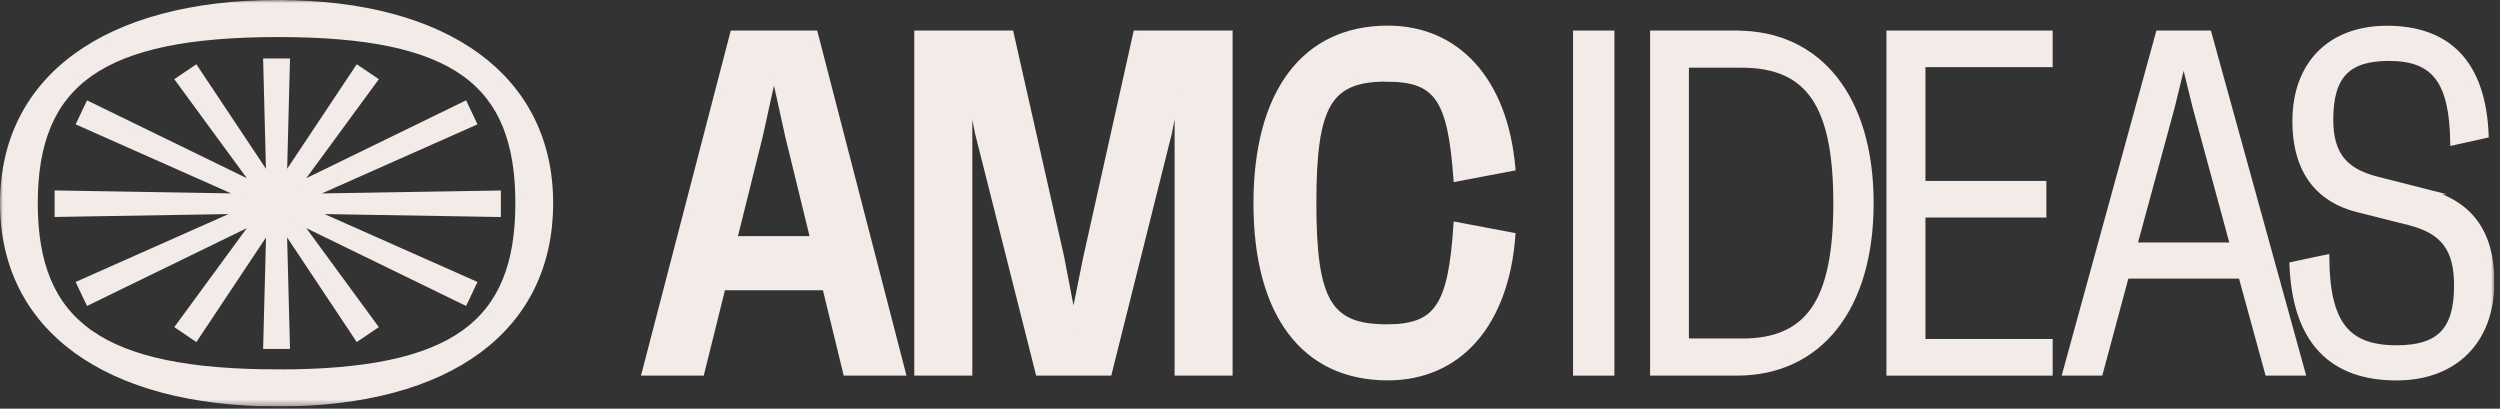 <svg width="416" height="68" viewBox="0 0 416 68" fill="none" xmlns="http://www.w3.org/2000/svg">
<rect x="0" y="0" width="416" height="68" fill="#333333" stroke="none"/>
<g clip-path="url(#clip0_6_2213)">
<mask id="mask0_6_2213" style="mask-type:luminance" maskUnits="userSpaceOnUse" x="0" y="0" width="416" height="68">
<path d="M415.08 0H0V67.63H415.08V0Z" fill="white"/>
</mask>
<g mask="url(#mask0_6_2213)">
<path d="M49.48 36.72L62.38 54.32L59.49 56.27L47.27 37.91L47.78 57.6H44.26L44.77 37.91L32.55 56.27L29.66 54.32L42.56 36.72L14.7 50.29L13.21 47.15L40.3 35.12L9.55 35.63V32.16L40.74 32.68L13.21 20.46L14.7 17.32L42.56 30.89L29.66 13.29L32.55 11.34L44.76 29.68L44.26 10.19H47.78L47.28 29.68L59.49 11.34L62.38 13.29L49.48 30.89L77.34 17.32L78.83 20.46L51.29 32.69L82.88 32.17V35.64L51.73 35.12L78.83 47.15L77.34 50.29L49.48 36.72ZM46.29 61.93C16.89 61.93 5.82 53.87 5.82 33.81C5.82 13.75 16.89 5.7 46.28 5.7C75.67 5.7 86.22 13.76 86.22 33.82C86.22 53.88 75.41 61.94 46.28 61.94M46.27 0.47C17.68 0.47 0.47 12.99 0.47 33.82C0.47 54.65 17.68 67.17 46.28 67.17C74.88 67.17 91.58 54.65 91.58 33.82C91.58 12.99 74.49 0.47 46.27 0.47Z" fill="#F2EBE7"/>
<path d="M49.48 36.72L62.38 54.32L59.49 56.27L47.27 37.91L47.78 57.6H44.26L44.77 37.91L32.55 56.27L29.66 54.32L42.56 36.72L14.7 50.29L13.21 47.15L40.3 35.12L9.55 35.63V32.16L40.74 32.68L13.21 20.46L14.7 17.32L42.56 30.89L29.66 13.29L32.55 11.34L44.76 29.68L44.26 10.19H47.78L47.28 29.68L59.49 11.34L62.38 13.29L49.48 30.89L77.34 17.32L78.83 20.46L51.29 32.69L82.88 32.17V35.64L51.73 35.12L78.83 47.15L77.34 50.29L49.48 36.72ZM46.29 61.93C16.89 61.93 5.82 53.87 5.82 33.81C5.82 13.75 16.89 5.7 46.28 5.7C75.67 5.7 86.22 13.76 86.22 33.82C86.22 53.88 75.41 61.94 46.28 61.94L46.29 61.93ZM46.28 0.46C17.68 0.47 0.47 12.99 0.47 33.82C0.47 54.65 17.68 67.17 46.28 67.17C74.88 67.17 91.58 54.65 91.58 33.82C91.58 12.99 74.49 0.47 46.27 0.47L46.28 0.46Z" stroke="#F2EBE7" stroke-width="0.93" stroke-miterlimit="10"/>
</g>
<path d="M122.2 39.76L126.46 22.65L128.79 12.08L131.12 22.65L135.3 39.76H122.21H122.2ZM121.96 5.54L107.26 62.04H116.74L120.27 47.83H137.3L140.76 62.04H150.24L135.62 5.54H121.96Z" fill="#F2EBE7"/>
<path d="M122.2 39.76L126.46 22.65L128.79 12.08L131.12 22.65L135.3 39.76H122.21H122.2ZM121.96 5.54L107.26 62.04H116.74L120.27 47.83H137.3L140.76 62.04H150.24L135.62 5.54H121.96Z" stroke="#F2EBE7" stroke-width="0.93" stroke-miterlimit="10"/>
<path d="M180.7 42.91L178.62 53.24L176.62 42.83L168.21 5.54H152.6V62.04H161.33V15.14L162.69 22.08L172.78 62.04H184.55L194.55 22.08L195.92 15.06V62.04H204.64V5.54H189.03L180.7 42.91Z" fill="#F2EBE7"/>
<path d="M180.7 42.91L178.62 53.24L176.62 42.83L168.21 5.54H152.6V62.04H161.33V15.14L162.69 22.08L172.78 62.04H184.55L194.55 22.08L195.92 15.06V62.04H204.64V5.54H189.03L180.7 42.91Z" stroke="#F2EBE7" stroke-width="0.93" stroke-miterlimit="10"/>
<mask id="mask1_6_2213" style="mask-type:luminance" maskUnits="userSpaceOnUse" x="0" y="0" width="416" height="68">
<path d="M415.08 0H0V67.63H415.08V0Z" fill="white"/>
</mask>
<g mask="url(#mask1_6_2213)">
<path d="M230.77 13.13C239.19 13.13 241.35 16.52 242.32 29.75L251.7 27.97C250.42 13.36 242.48 4.73 230.93 4.73C216.98 4.73 209.04 15.46 209.04 33.86C209.04 52.26 216.98 62.83 230.93 62.83C242.64 62.83 250.58 54.11 251.7 39.18L242.32 37.4C241.44 50.88 239.19 54.43 230.77 54.43C221.15 54.43 218.58 50.15 218.58 33.77C218.58 17.39 221.15 13.11 230.77 13.11" fill="#F2EBE7"/>
<path d="M230.77 13.13C239.19 13.13 241.35 16.52 242.32 29.75L251.7 27.97C250.42 13.36 242.48 4.73 230.93 4.73C216.98 4.73 209.04 15.46 209.04 33.86C209.04 52.26 216.98 62.83 230.93 62.83C242.64 62.83 250.58 54.11 251.7 39.18L242.32 37.4C241.44 50.88 239.19 54.43 230.77 54.43C221.15 54.43 218.58 50.15 218.58 33.77C218.58 17.39 221.15 13.11 230.77 13.11V13.13Z" stroke="#F2EBE7" stroke-width="0.93" stroke-miterlimit="10"/>
</g>
<path d="M268.17 5.55H262.22V62.04H268.17V5.55Z" fill="#F2EBE7"/>
<path d="M268.17 5.55H262.22V62.04H268.17V5.55Z" stroke="#F2EBE7" stroke-width="0.93" stroke-miterlimit="10"/>
<mask id="mask2_6_2213" style="mask-type:luminance" maskUnits="userSpaceOnUse" x="0" y="0" width="416" height="68">
<path d="M415.08 0H0V67.63H415.08V0Z" fill="white"/>
</mask>
<g mask="url(#mask2_6_2213)">
<path d="M289.8 56.79H280.57V10.8H289.8C300.95 10.8 305.53 17.42 305.53 33.8C305.53 50.18 300.95 56.8 289.8 56.8M289 5.56H275.04V62.05H289C302.72 62.05 311.31 51.32 311.31 33.81C311.31 16.3 302.72 5.57 289 5.57" fill="#F2EBE7"/>
<path d="M289.8 56.79H280.57V10.8H289.8C300.95 10.8 305.53 17.42 305.53 33.8C305.53 50.18 300.95 56.8 289.8 56.8V56.79ZM289 5.55H275.04V62.04H289C302.72 62.04 311.31 51.31 311.31 33.8C311.31 16.29 302.72 5.56 289 5.56V5.55Z" stroke="#F2EBE7" stroke-width="0.93" stroke-miterlimit="10"/>
</g>
<path d="M314.37 62.04H341.1V56.87H319.93V35.73H340.05V30.57H319.93V10.71H341.1V5.55H314.37V62.04Z" fill="#F2EBE7"/>
<path d="M314.37 62.04H341.1V56.87H319.93V35.73H340.05V30.57H319.93V10.71H341.1V5.55H314.37V62.04Z" stroke="#F2EBE7" stroke-width="0.93" stroke-miterlimit="10"/>
<path d="M355.16 40.81L361.43 17.73L363.36 9.82L365.29 17.73L371.56 40.81H355.16ZM359.18 5.55L343.67 62.04H349.46L353.8 45.9H372.93L377.35 62.04H383.14L367.54 5.55H359.18Z" fill="#F2EBE7"/>
<path d="M355.16 40.81L361.43 17.73L363.36 9.82L365.29 17.73L371.56 40.81H355.16ZM359.18 5.55L343.67 62.04H349.46L353.8 45.9H372.93L377.35 62.04H383.14L367.54 5.55H359.18Z" stroke="#F2EBE7" stroke-width="0.93" stroke-miterlimit="10"/>
<mask id="mask3_6_2213" style="mask-type:luminance" maskUnits="userSpaceOnUse" x="0" y="0" width="416" height="68">
<path d="M415.08 0H0V67.63H415.08V0Z" fill="white"/>
</mask>
<g mask="url(#mask3_6_2213)">
<path d="M403.45 31.86L395.5 29.84C390.44 28.55 387.79 25.97 387.79 19.92C387.79 12.66 390.6 9.67 397.51 9.67C405.14 9.67 408.03 13.54 408.19 23.71L413.65 22.5C413.17 10.4 407.3 4.75 397.18 4.75C387.86 4.75 381.92 10.56 381.92 20.16C381.92 28.87 386.18 33.31 392.28 34.84L400.95 37.02C406.57 38.47 408.82 41.38 408.82 47.51C408.82 54.93 405.93 57.92 398.78 57.92C390.51 57.92 387.21 53.8 387.13 42.83L381.43 44.04C381.91 56.71 387.94 62.84 398.78 62.84C408.5 62.84 414.6 56.71 414.6 46.95C414.6 38.64 410.99 33.72 403.44 31.86" fill="#F2EBE7"/>
<path d="M403.45 31.86L395.5 29.84C390.44 28.55 387.79 25.97 387.79 19.92C387.79 12.66 390.6 9.67 397.51 9.67C405.14 9.67 408.03 13.54 408.19 23.71L413.65 22.5C413.17 10.4 407.3 4.75 397.18 4.75C387.86 4.75 381.92 10.56 381.92 20.16C381.92 28.87 386.18 33.31 392.28 34.84L400.95 37.02C406.57 38.47 408.82 41.38 408.82 47.51C408.82 54.93 405.93 57.92 398.78 57.92C390.51 57.92 387.21 53.8 387.13 42.83L381.43 44.04C381.91 56.71 387.94 62.84 398.78 62.84C408.5 62.84 414.6 56.71 414.6 46.95C414.6 38.64 410.99 33.72 403.44 31.86H403.45Z" stroke="#F2EBE7" stroke-width="0.93" stroke-miterlimit="10"/>
</g>
</g>
<defs>
<clipPath id="clip0_6_2213">
<rect width="415.08" height="67.63" fill="white"/>
</clipPath>
</defs>
</svg>
